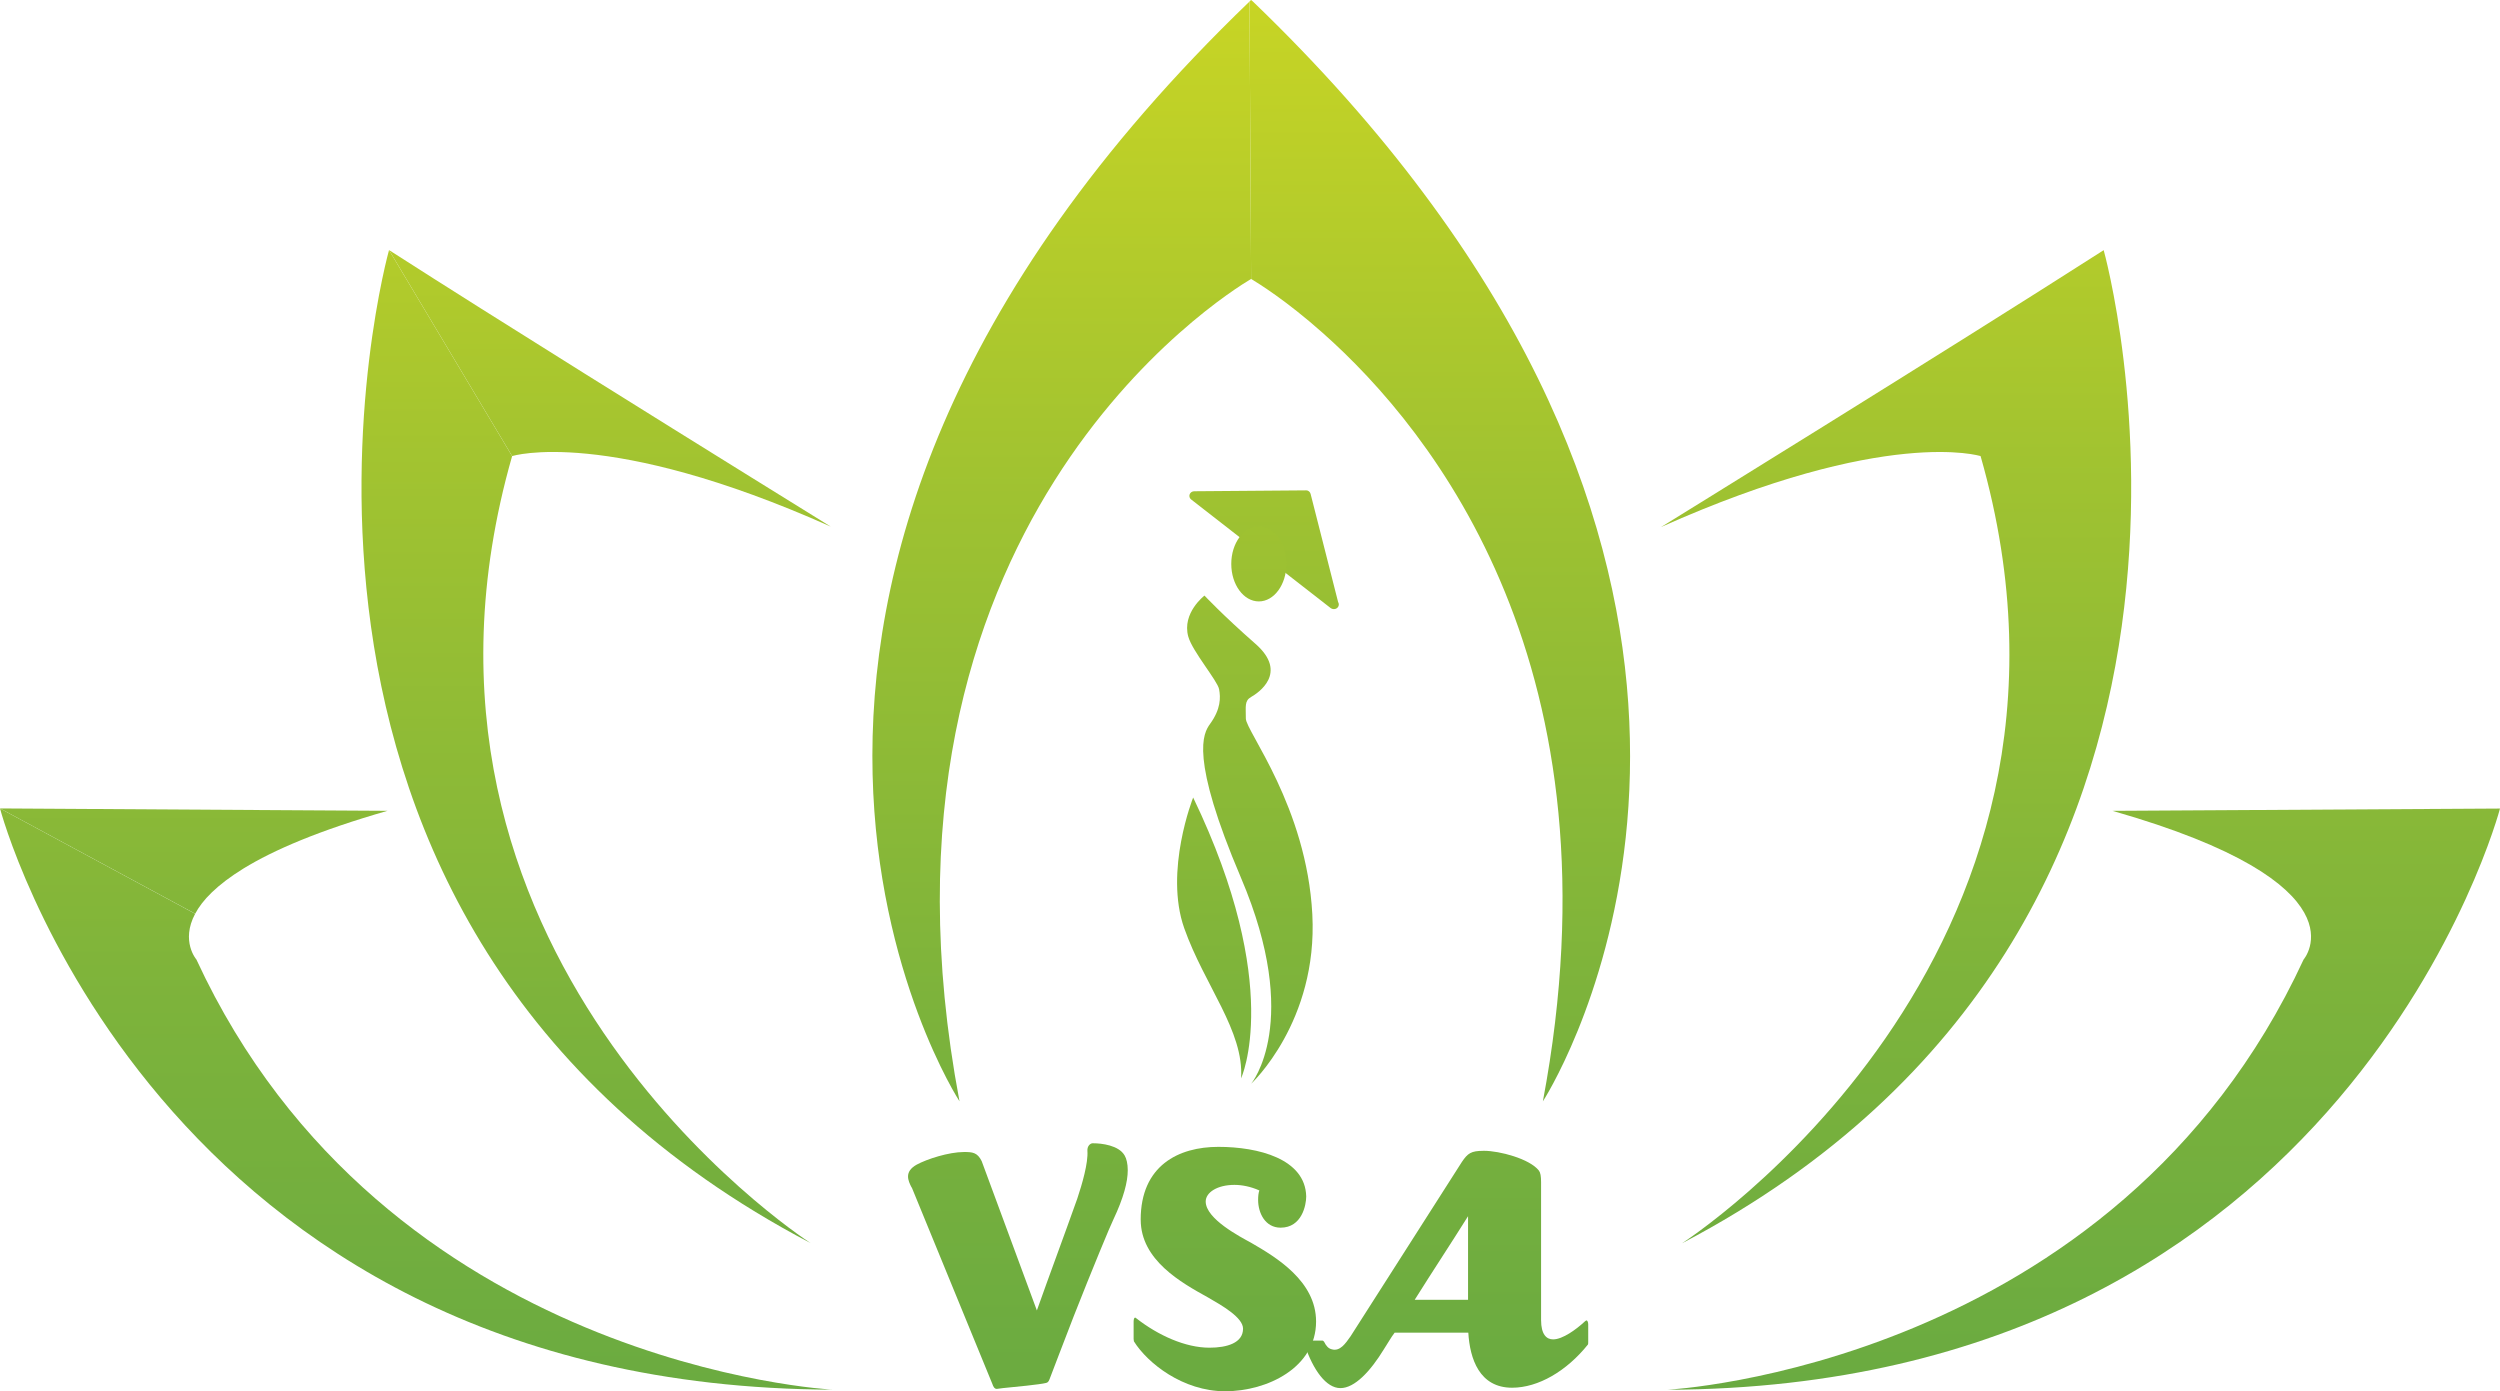 <?xml version="1.0" encoding="UTF-8"?>
<svg id="Layer_2" data-name="Layer 2" xmlns="http://www.w3.org/2000/svg" xmlns:xlink="http://www.w3.org/1999/xlink" viewBox="0 0 838.97 466.89">
  <defs>
    <style>
      .cls-1 {
        fill: url(#linear-gradient-2);
      }

      .cls-2 {
        clip-path: url(#clippath-11);
      }

      .cls-3 {
        fill: url(#linear-gradient-15);
      }

      .cls-4 {
        fill: url(#linear-gradient-14);
      }

      .cls-5 {
        fill: url(#linear-gradient-6);
      }

      .cls-6 {
        clip-path: url(#clippath-2);
      }

      .cls-7 {
        clip-path: url(#clippath-13);
      }

      .cls-8 {
        clip-path: url(#clippath-6);
      }

      .cls-9 {
        fill: url(#linear-gradient-11);
      }

      .cls-10 {
        clip-path: url(#clippath-7);
      }

      .cls-11 {
        clip-path: url(#clippath-1);
      }

      .cls-12 {
        clip-path: url(#clippath-4);
      }

      .cls-13 {
        fill: url(#linear-gradient-10);
      }

      .cls-14 {
        clip-path: url(#clippath-12);
      }

      .cls-15 {
        fill: url(#linear-gradient-5);
      }

      .cls-16 {
        clip-path: url(#clippath-9);
      }

      .cls-17 {
        clip-path: url(#clippath);
      }

      .cls-18 {
        fill: none;
      }

      .cls-19 {
        clip-path: url(#clippath-3);
      }

      .cls-20 {
        fill: url(#linear-gradient-7);
      }

      .cls-21 {
        clip-path: url(#clippath-8);
      }

      .cls-22 {
        fill: url(#linear-gradient-9);
      }

      .cls-23 {
        clip-path: url(#clippath-14);
      }

      .cls-24 {
        fill: url(#linear-gradient-3);
      }

      .cls-25 {
        clip-path: url(#clippath-5);
      }

      .cls-26 {
        fill: url(#linear-gradient);
      }

      .cls-27 {
        clip-path: url(#clippath-10);
      }

      .cls-28 {
        fill: url(#linear-gradient-4);
      }

      .cls-29 {
        fill: url(#linear-gradient-8);
      }

      .cls-30 {
        fill: url(#linear-gradient-12);
      }

      .cls-31 {
        fill: url(#linear-gradient-13);
      }
    </style>
    <clipPath id="clippath">
      <path class="cls-18" d="M322,369.6c-36.38-192.76,88.73-270.56,97.86-276l-.54-93.09c-207.54,199.64-97.32,369.08-97.32,369.08"/>
    </clipPath>
    <linearGradient id="linear-gradient" x1="-208.42" y1="653.78" x2="-207.42" y2="653.78" gradientTransform="translate(420075.54 -133251.24) rotate(-90) scale(642.05 -642.05)" gradientUnits="userSpaceOnUse">
      <stop offset="0" stop-color="#62a744"/>
      <stop offset=".14" stop-color="#69aa41"/>
      <stop offset=".36" stop-color="#7db33b"/>
      <stop offset=".62" stop-color="#9fc231"/>
      <stop offset=".91" stop-color="#cdd723"/>
      <stop offset="1" stop-color="#dddf1f"/>
    </linearGradient>
    <clipPath id="clippath-1">
      <path class="cls-18" d="M272,417.15c-3.9-2.52-147.81-97.44-100.14-264.08l-41.31-69.14s-63.28,225.76,141.44,333.22"/>
    </clipPath>
    <linearGradient id="linear-gradient-2" x1="-208.42" y1="653.76" x2="-207.42" y2="653.76" gradientTransform="translate(419914.88 -133249.27) rotate(-90) scale(642.05 -642.05)" xlink:href="#linear-gradient"/>
    <clipPath id="clippath-2">
      <path class="cls-18" d="M279.46,466.36s-150.27-7.68-213.55-144.36c0,0-5.34-6.13-.42-15.35L0,271.3s50.97,194.31,279.46,195.05"/>
    </clipPath>
    <linearGradient id="linear-gradient-3" x1="-208.42" y1="653.72" x2="-207.42" y2="653.72" gradientTransform="translate(419858.35 -133249.09) rotate(-90) scale(642.05 -642.05)" xlink:href="#linear-gradient"/>
    <clipPath id="clippath-3">
      <path class="cls-18" d="M557.43,176.87c75.59-33.79,107.23-23.81,107.23-23.81,48.34,168.95-100.2,264.17-100.2,264.17,204.8-107.51,141.51-333.28,141.51-333.28-52.74,33.79-148.54,92.92-148.54,92.92"/>
    </clipPath>
    <linearGradient id="linear-gradient-4" x1="-208.42" y1="653.68" x2="-207.42" y2="653.68" gradientTransform="translate(420356.02 -133255.21) rotate(-90) scale(642.05 -642.05)" xlink:href="#linear-gradient"/>
    <clipPath id="clippath-4">
      <path class="cls-18" d="M708.89,272.1c86.14,24.57,64.16,49.92,64.16,49.92-63.29,136.69-213.59,144.37-213.59,144.37,228.53-.77,279.51-195.05,279.51-195.05l-130.08,.77Z"/>
    </clipPath>
    <linearGradient id="linear-gradient-5" x1="-208.42" y1="653.72" x2="-207.42" y2="653.72" gradientTransform="translate(420417.88 -133256.3) rotate(-90) scale(642.05 -642.05)" xlink:href="#linear-gradient"/>
    <clipPath id="clippath-5">
      <path class="cls-18" d="M364.92,386.2c.31,3.99-1.76,11.17-3.41,16.08-4.34,12.23-9.21,25.26-13.55,37.49l-18.52-50.11c-1.45-2.93-3.1-3.06-5.9-3.06-5.17,0-12.52,2.39-15.93,4.25-4.24,2.39-2.9,5.32-1.66,7.71v-.13c8.89,21.67,18.21,44.4,27.1,66.07,.21,.66,.62,1.6,1.45,1.6l2.07-.27c4.14-.4,12.41-1.2,14.48-1.73,.52-.13,.83-.4,1.14-1.2l.31-.8c.83-2.13,4.14-10.9,7.86-20.47,5.9-15.02,12.52-30.97,13.24-32.3,3.52-7.44,4.86-12.76,4.86-16.62,0-2.13-.41-3.86-1.03-4.92-1.96-3.46-7.76-4.12-10.55-4.12-.05,0-.1-.01-.16-.01-.82,0-1.9,.92-1.8,2.54"/>
    </clipPath>
    <linearGradient id="linear-gradient-6" x1="-208.42" y1="653.72" x2="-207.42" y2="653.72" gradientTransform="translate(420061.17 -133249.75) rotate(-90) scale(642.05 -642.05)" xlink:href="#linear-gradient"/>
    <clipPath id="clippath-6">
      <path class="cls-18" d="M382.81,409.33c0,13.56,13.65,21.14,22.55,26.06,4.86,2.79,11.79,6.78,11.79,10.5,0,4.79-5.38,6.38-11.28,6.38-8.07,0-17.17-4.12-24.51-9.84-.21-.13-.31-.27-.41-.27-.31,0-.52,.53-.52,1.33v5.85l.1,.8c4.55,7.31,16.45,16.75,30.62,16.75s30.51-7.98,30.51-23.4c0-13.56-13.34-21.54-21.83-26.45-3.62-1.99-15.21-7.98-15.21-13.83,0-3.06,3.93-5.58,9.62-5.58,2.48,0,5.38,.53,8.38,1.86-.31,.93-.41,1.99-.41,3.19,0,4.39,2.38,9.31,7.55,9.31,7.14,0,8.59-7.58,8.59-10.5-.31-12.63-16.14-16.62-29.48-16.62s-26.07,6.25-26.07,24.46"/>
    </clipPath>
    <linearGradient id="linear-gradient-7" x1="-208.42" y1="653.72" x2="-207.42" y2="653.72" gradientTransform="translate(420129.39 -133253.28) rotate(-90) scale(642.05 -642.05)" xlink:href="#linear-gradient"/>
    <clipPath id="clippath-7">
      <path class="cls-18" d="M492.66,408.14v28.05h-17.9c6-9.57,11.9-18.48,17.9-28.05m5.07-21.93c-4.03,0-5.17,.8-7.14,3.72-9.41,14.76-27.83,43.6-37.34,58.49-1.76,2.53-3.62,5.18-6.31,4.39-1.14-.27-1.86-1.06-2.59-2.53-.21-.27-.41-.4-.52-.4h-5.59c-.52,0-.62,.8-.41,1.46,2.9,8.51,7.24,14.49,12,14.49s10.03-5.58,14.58-13.03c1.24-1.86,2.38-3.99,3.62-5.58h24.72c.52,8.77,3.72,18.48,14.69,18.48,8.79,0,18.31-5.58,25.45-14.49,.1-.13,.1-.66,.1-.93v-5.85c0-.8-.31-1.33-.62-1.33l-.41,.27c-3,2.79-7.55,6.11-10.76,6.11-2.17,0-4.03-1.59-4.03-6.51v-46.26c0-1.99-.21-3.19-.72-3.86-3.13-4.02-13.35-6.65-18.36-6.65-.12,0-.25,0-.36,0"/>
    </clipPath>
    <linearGradient id="linear-gradient-8" x1="-208.42" y1="653.72" x2="-207.42" y2="653.72" gradientTransform="translate(420203.98 -133254.04) rotate(-90) scale(642.05 -642.05)" xlink:href="#linear-gradient"/>
    <clipPath id="clippath-8">
      <path class="cls-18" d="M397.42,311.51c6.8,19.21,20.11,34.5,19.07,50.36,0,0,14.39-30.89-16.08-94.23,0,0-9.79,24.66-2.99,43.87"/>
    </clipPath>
    <linearGradient id="linear-gradient-9" x1="-208.42" y1="653.71" x2="-207.42" y2="653.71" gradientTransform="translate(420126.57 -133251.53) rotate(-90) scale(642.05 -642.05)" xlink:href="#linear-gradient"/>
    <clipPath id="clippath-9">
      <path class="cls-18" d="M398.77,213.63c1.36,4.93,9.79,14.79,10.34,17.65,.54,2.86,.57,6.69-3.01,11.63-2.29,3.16-6.97,10.96,10.38,51.72,20.61,48.41,3.4,69.05,3.4,69.05,0,0,22.43-20.77,20.52-56.85-1.91-36.08-22.31-61.52-22.31-65.68s-.5-5.97,1.79-7.27c2.29-1.3,12.57-8.04,1.47-17.79-11.1-9.74-17.14-16.22-17.14-16.22,0,0-7.63,5.83-5.44,13.76"/>
    </clipPath>
    <linearGradient id="linear-gradient-10" x1="-208.42" y1="653.72" x2="-207.42" y2="653.72" gradientTransform="translate(420138.1 -133253.24) rotate(-90) scale(642.05 -642.05)" xlink:href="#linear-gradient"/>
    <clipPath id="clippath-10">
      <path class="cls-18" d="M438.22,164.56l-37.46,.3c-.69,0-1.3,.42-1.53,1.04-.23,.62-.03,1.31,.51,1.72l46.81,36.44c.3,.23,.66,.35,1.03,.35,.03,0,.06,0,.08,0,.9,0,1.63-.7,1.63-1.56,0-.3-.09-.58-.24-.82l-9.23-36.29c-.17-.66-.76-1.19-1.48-1.19-.04,0-.08,0-.12,0"/>
    </clipPath>
    <linearGradient id="linear-gradient-11" x1="-208.41" y1="653.72" x2="-207.42" y2="653.72" gradientTransform="translate(420144.42 -133248.43) rotate(-90) scale(642.05 -642.05)" xlink:href="#linear-gradient"/>
    <clipPath id="clippath-11">
      <path class="cls-18" d="M413.2,189.24c0,6.95,4.14,12.59,9.25,12.59s9.25-5.64,9.25-12.59-4.15-12.59-9.25-12.59-9.25,5.64-9.25,12.59"/>
    </clipPath>
    <linearGradient id="linear-gradient-12" x1="-208.42" y1="653.72" x2="-207.41" y2="653.72" gradientTransform="translate(420144.97 -133240.58) rotate(-90) scale(642.05 -642.05)" xlink:href="#linear-gradient"/>
    <clipPath id="clippath-12">
      <path class="cls-18" d="M419.56,.29l-.24,.23,.54,93.09c2.28,1.37,11.71,7.16,24.01,18.1,37.28,33.05,101.22,112.96,73.9,257.89,0,0,87.53-134.45-40.16-304.93-15.61-20.91-34.46-42.33-57.15-64.16-.18-.17-.36-.34-.6-.52-.12,.06-.18,.17-.3,.29"/>
    </clipPath>
    <linearGradient id="linear-gradient-13" x1="-208.42" y1="653.67" x2="-207.42" y2="653.67" gradientTransform="translate(420202.57 -133254.1) rotate(-90) scale(642.05 -642.05)" xlink:href="#linear-gradient"/>
    <clipPath id="clippath-13">
      <path class="cls-18" d="M171.86,153.06s31.58-9.97,106.92,23.66c-3.6-2.23-41.96-25.95-82.55-51.33-23.17-14.49-47.13-29.56-65.68-41.47l41.31,69.14Z"/>
    </clipPath>
    <linearGradient id="linear-gradient-14" x1="-208.42" y1="653.72" x2="-207.41" y2="653.72" gradientTransform="translate(419924 -133248.16) rotate(-90) scale(642.05 -642.05)" xlink:href="#linear-gradient"/>
    <clipPath id="clippath-14">
      <path class="cls-18" d="M65.5,306.64c2.34-4.47,7.2-9.62,16.21-15.18,10.09-6.19,25.34-12.77,48.33-19.36l-37.82-.23-92.21-.57,65.5,35.34Z"/>
    </clipPath>
    <linearGradient id="linear-gradient-15" x1="-208.42" y1="653.72" x2="-207.42" y2="653.72" gradientTransform="translate(419783.31 -133249.77) rotate(-90) scale(642.05 -642.05)" xlink:href="#linear-gradient"/>
  </defs>
  <g id="Layer_1-2" data-name="Layer 1">
    <g class="cls-17">
      <rect class="cls-26" x="209.49" y="-.77" width="212.67" height="371.65" transform="translate(-2.28 3.95) rotate(-.71)"/>
    </g>
    <g class="cls-11">
      <rect class="cls-1" x="65.21" y="82.66" width="208.86" height="335.75" transform="translate(-3.11 2.13) rotate(-.71)"/>
    </g>
    <g class="cls-6">
      <rect class="cls-24" x="-1.2" y="269.57" width="281.87" height="198.52" transform="translate(-4.58 1.77) rotate(-.71)"/>
    </g>
    <g class="cls-19">
      <rect class="cls-28" x="555.36" y="82.64" width="215.96" height="335.9" transform="translate(-3.07 8.29) rotate(-.71)"/>
    </g>
    <g class="cls-12">
      <rect class="cls-15" x="558.26" y="269.6" width="281.92" height="198.52" transform="translate(-4.54 8.74) rotate(-.71)"/>
    </g>
    <g class="cls-25">
      <rect class="cls-5" x="302.86" y="383.2" width="76.12" height="83.36" transform="translate(-5.27 4.28) rotate(-.71)"/>
    </g>
    <g class="cls-8">
      <rect class="cls-20" x="379.92" y="384.49" width="62.25" height="82.78" transform="translate(-5.27 5.15) rotate(-.71)"/>
    </g>
    <g class="cls-10">
      <rect class="cls-29" x="437.14" y="385.61" width="96.36" height="80.81" transform="translate(-5.27 6.08) rotate(-.71)"/>
    </g>
    <g class="cls-21">
      <rect class="cls-22" x="390.03" y="267.39" width="41.43" height="94.73" transform="translate(-3.89 5.14) rotate(-.71)"/>
    </g>
    <g class="cls-16">
      <rect class="cls-13" x="395.57" y="199.6" width="47.76" height="164.37" transform="translate(-3.48 5.25) rotate(-.71)"/>
    </g>
    <g class="cls-27">
      <rect class="cls-9" x="398.75" y="164.25" width="50.79" height="40.49" transform="translate(-2.27 5.3) rotate(-.71)"/>
    </g>
    <g class="cls-2">
      <rect class="cls-30" x="413.04" y="176.54" width="18.82" height="25.41" transform="translate(-2.33 5.29) rotate(-.72)"/>
    </g>
    <g class="cls-14">
      <rect class="cls-31" x="417.03" y="-1.14" width="190.58" height="371.89" transform="translate(-2.26 6.4) rotate(-.71)"/>
    </g>
    <g class="cls-7">
      <rect class="cls-4" x="129.98" y="83" width="149.37" height="94.64" transform="translate(-1.61 2.56) rotate(-.71)"/>
    </g>
    <g class="cls-23">
      <rect class="cls-3" x="-.22" y="270.49" width="130.47" height="36.96" transform="translate(-3.59 .83) rotate(-.71)"/>
    </g>
  </g>
</svg>